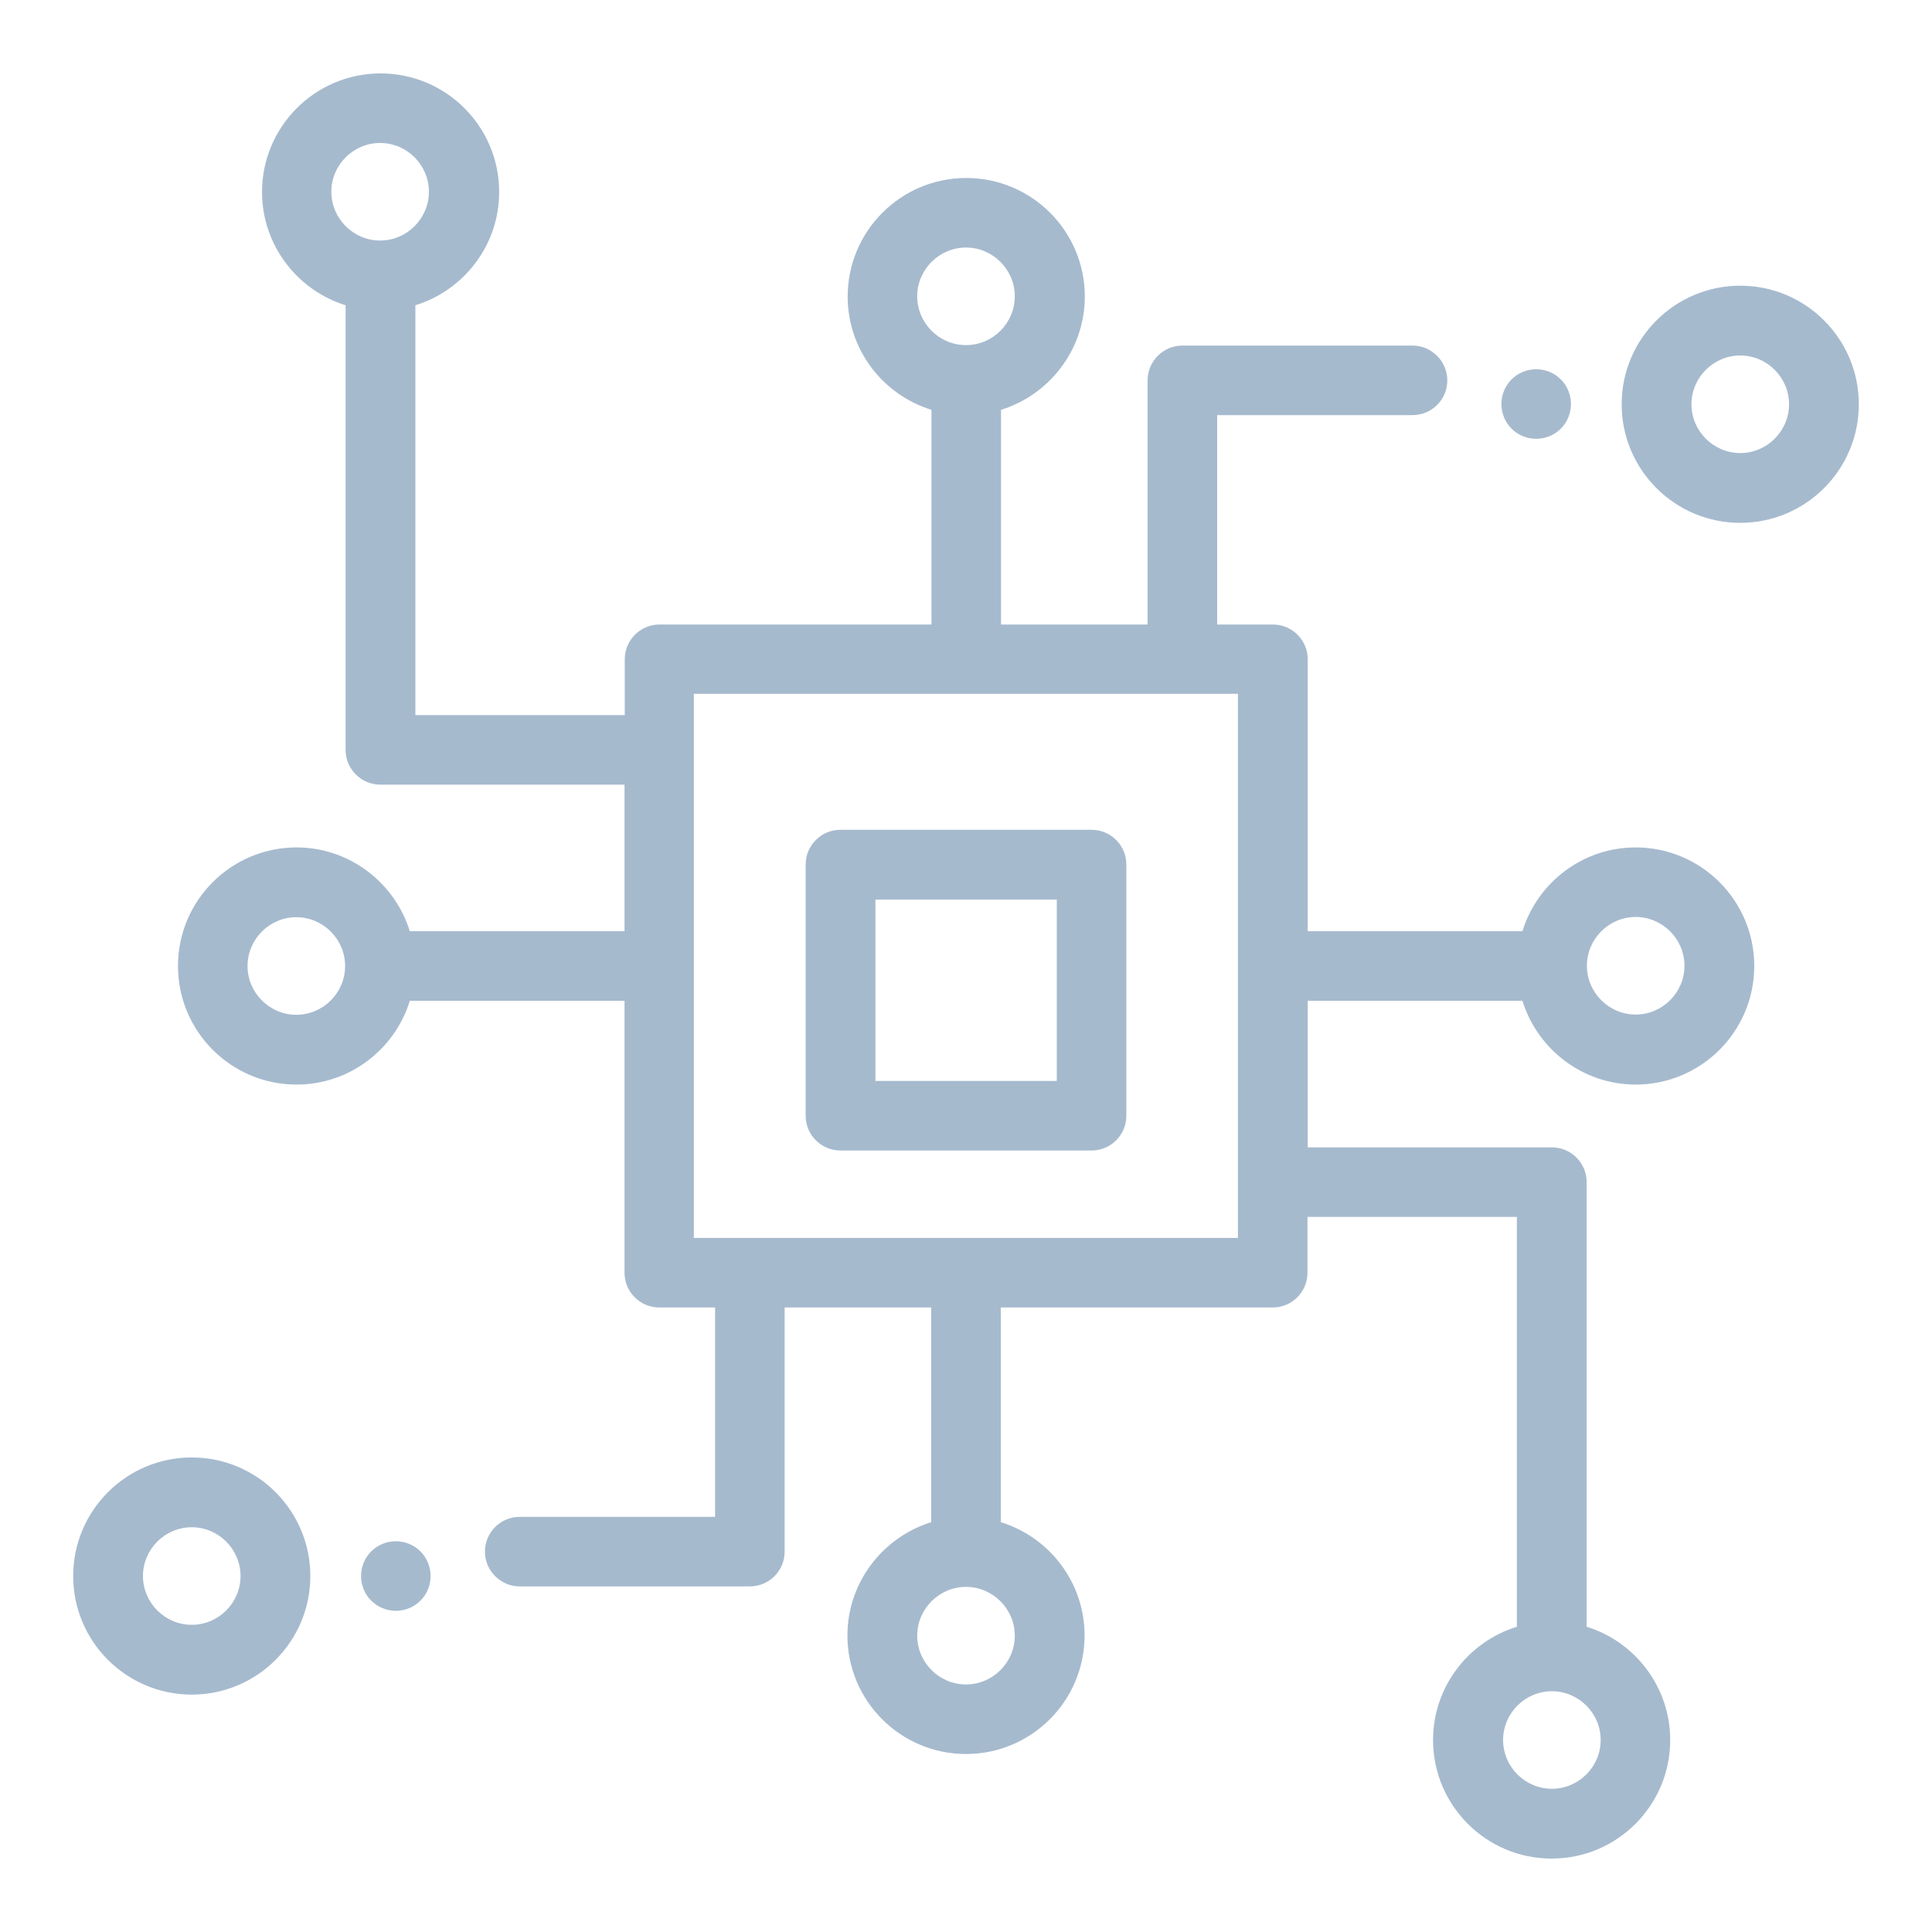<?xml version="1.0" encoding="UTF-8"?> <svg xmlns="http://www.w3.org/2000/svg" id="header" viewBox="0 0 80 80"><defs><style> .cls-1 { fill: #a6bace; } </style></defs><path class="cls-1" d="m45.2,34.36h-10.4c-.8,0-1.44.65-1.44,1.44v10.4c0,.8.65,1.44,1.44,1.44h10.4c.8,0,1.44-.65,1.44-1.44v-10.4c0-.8-.65-1.44-1.44-1.44Zm-1.44,10.4h-7.51v-7.51h7.51v7.51Z"></path><path class="cls-1" d="m72.06,11.83c-2.71,0-4.91,2.2-4.91,4.91s2.2,4.91,4.91,4.91,4.91-2.2,4.91-4.91-2.2-4.91-4.91-4.91Zm0,6.93c-1.11,0-2.02-.91-2.02-2.02s.91-2.02,2.02-2.02,2.02.91,2.02,2.02-.91,2.02-2.02,2.02Z"></path><path class="cls-1" d="m64.63,15.71c-.27-.27-.64-.42-1.02-.42s-.75.15-1.02.42-.42.64-.42,1.02.15.75.42,1.02c.27.27.64.42,1.02.42s.75-.15,1.02-.42c.27-.27.42-.64.42-1.02s-.15-.75-.42-1.02Z"></path><path class="cls-1" d="m63.04,41.44c.62,2,2.49,3.47,4.69,3.47,2.71,0,4.91-2.2,4.91-4.91s-2.2-4.91-4.91-4.91c-2.2,0-4.07,1.46-4.69,3.47h-8.89v-11.26c0-.8-.65-1.44-1.44-1.44h-2.31v-8.67h8.09c.8,0,1.44-.65,1.44-1.44s-.65-1.44-1.44-1.44h-9.53c-.8,0-1.44.65-1.44,1.44v10.11h-6.07v-8.89c2-.62,3.47-2.49,3.47-4.69,0-2.71-2.2-4.91-4.91-4.91s-4.91,2.2-4.91,4.91c0,2.2,1.46,4.07,3.47,4.69v8.89h-11.26c-.8,0-1.44.65-1.44,1.44v2.31h-8.67V12.64c2.01-.62,3.47-2.49,3.47-4.69,0-2.71-2.2-4.91-4.91-4.91s-4.91,2.2-4.91,4.91c0,2.2,1.46,4.07,3.46,4.69v18.41c0,.8.65,1.44,1.44,1.44h10.11v6.07h-8.89c-.62-2-2.49-3.47-4.69-3.47-2.71,0-4.91,2.2-4.91,4.91s2.2,4.91,4.91,4.91c2.2,0,4.07-1.46,4.69-3.47h8.89v11.26c0,.8.65,1.44,1.44,1.44h2.31v8.67h-8.09c-.8,0-1.44.65-1.44,1.44s.65,1.44,1.44,1.44h9.53c.8,0,1.44-.65,1.44-1.44v-10.11h6.07v8.89c-2,.62-3.47,2.49-3.47,4.69,0,2.71,2.2,4.91,4.91,4.91s4.91-2.2,4.91-4.91c0-2.2-1.46-4.07-3.47-4.69v-8.89h11.26c.8,0,1.44-.65,1.44-1.44v-2.31h8.67v16.97c-2.01.62-3.47,2.49-3.47,4.69,0,2.71,2.2,4.91,4.91,4.91s4.91-2.2,4.91-4.91c0-2.2-1.46-4.07-3.46-4.69v-18.41c0-.8-.65-1.44-1.44-1.44h-10.11v-6.07h8.89Zm4.69-3.47c1.11,0,2.02.91,2.02,2.02s-.91,2.02-2.02,2.02-2.02-.91-2.02-2.02.91-2.02,2.02-2.02ZM15.74,9.96c-1.11,0-2.02-.91-2.02-2.02s.91-2.02,2.02-2.02,2.02.91,2.02,2.02-.91,2.02-2.02,2.02Zm-3.47,32.06c-1.11,0-2.02-.91-2.02-2.02s.91-2.02,2.02-2.02,2.02.91,2.02,2.02-.91,2.02-2.02,2.02Zm25.71-29.75c0-1.11.91-2.02,2.02-2.02s2.02.91,2.02,2.02-.91,2.02-2.02,2.02-2.02-.91-2.02-2.02Zm4.04,55.46c0,1.11-.91,2.02-2.02,2.02s-2.02-.91-2.02-2.02.91-2.02,2.02-2.02,2.02.91,2.02,2.02Zm9.24-16.47h-22.53v-22.53h22.53v22.53Zm13,18.77c1.11,0,2.02.91,2.02,2.02s-.91,2.02-2.02,2.02-2.02-.91-2.02-2.02.91-2.02,2.02-2.02Z"></path><path class="cls-1" d="m7.94,60.35c-2.71,0-4.91,2.2-4.91,4.91s2.2,4.91,4.91,4.91,4.91-2.2,4.91-4.91-2.2-4.91-4.91-4.91Zm0,6.93c-1.11,0-2.02-.91-2.02-2.02s.91-2.02,2.02-2.02,2.02.91,2.02,2.02-.91,2.02-2.02,2.02Z"></path><path class="cls-1" d="m17.41,64.24c-.27-.27-.64-.42-1.02-.42s-.75.15-1.02.42c-.27.27-.42.64-.42,1.02s.15.75.42,1.02c.27.27.64.42,1.02.42s.75-.15,1.02-.42c.27-.27.42-.64.42-1.02s-.15-.75-.42-1.02Z"></path></svg> 